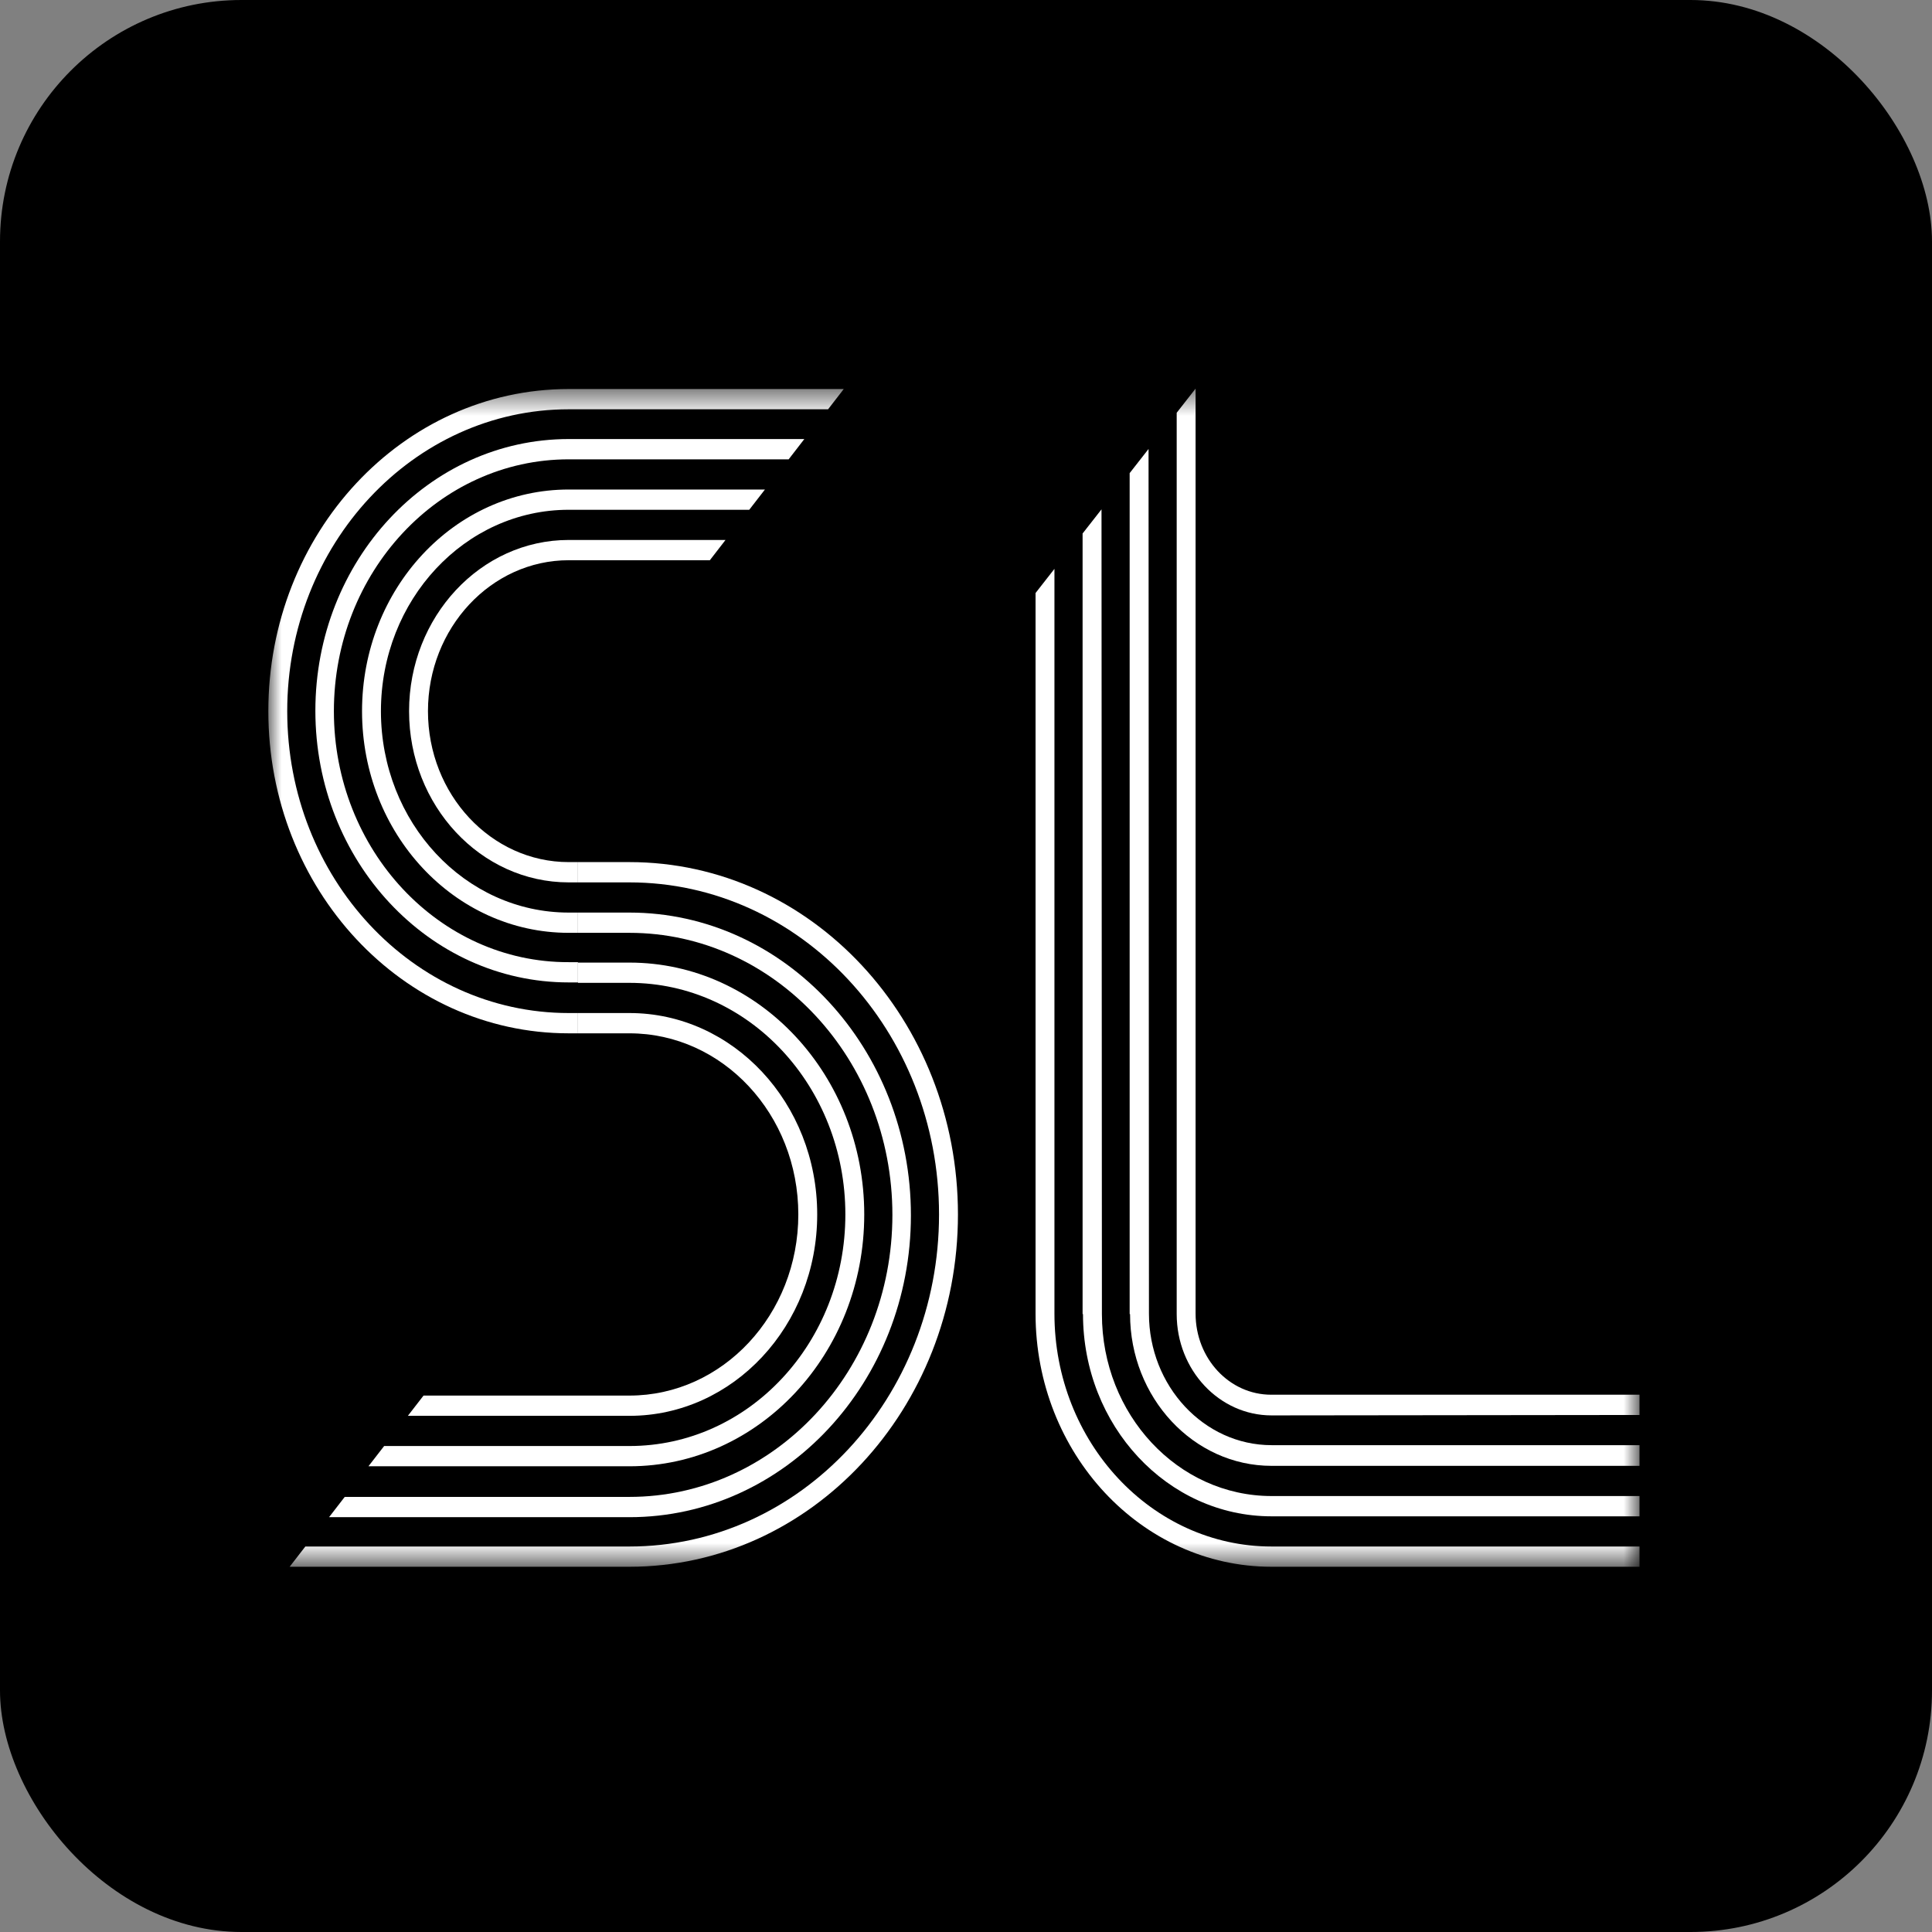 <svg width="72" height="72" viewBox="0 0 72 72" fill="none" xmlns="http://www.w3.org/2000/svg">
<rect x="0" y="0" width="72" height="72" fill="#808080" stroke="none"/>
<rect width="72" height="72" rx="9" fill="black"/>
<mask id="mask0_1_21" style="mask-type:luminance" maskUnits="userSpaceOnUse" x="10" y="14" width="52" height="45">
<path d="M61.1 14.482H10V58.389H61.1V14.482Z" fill="white"/>
</mask>
<g mask="url(#mask0_1_21)">
<path d="M23.457 34.009H21.539V34.764H23.457C28.866 34.764 33.257 39.473 33.257 45.275C33.257 51.077 28.866 55.785 23.457 55.785H12.847L12.263 56.541H23.457C29.256 56.541 33.947 51.494 33.947 45.291C33.947 39.087 29.256 34.009 23.457 34.009Z" fill="white"/>
<path d="M23.457 35.873H21.539V36.628H23.457C27.907 36.628 31.504 40.486 31.504 45.259C31.504 50.032 27.907 53.889 23.457 53.889H14.316L13.731 54.644H23.457C28.282 54.644 32.208 50.45 32.208 45.259C32.208 40.084 28.297 35.873 23.457 35.873Z" fill="white"/>
<path d="M23.457 37.753H21.539V38.509H23.457C26.933 38.509 29.751 41.53 29.751 45.259C29.751 48.987 26.933 52.009 23.457 52.009H15.784L15.2 52.764H23.457C27.323 52.764 30.455 49.405 30.455 45.259C30.455 41.112 27.323 37.753 23.457 37.753Z" fill="white"/>
<path d="M23.457 32.128H21.539V32.884H23.457C29.826 32.884 34.995 38.428 34.995 45.259C34.995 52.089 29.826 57.634 23.457 57.634H11.379L10.794 58.389H23.457C30.215 58.389 35.7 52.507 35.7 45.259C35.7 38.011 30.23 32.128 23.457 32.128Z" fill="white"/>
<path d="M10.704 26.503C10.704 20.284 15.41 15.253 21.194 15.253H30.86L31.444 14.498H21.194C15.005 14.498 10 19.866 10 26.503C10 33.141 15.005 38.509 21.194 38.509H21.539V37.753H21.194C15.395 37.753 10.704 32.723 10.704 26.503Z" fill="white"/>
<path d="M12.443 26.503C12.443 21.328 16.354 17.118 21.194 17.118H29.391L29.975 16.362H21.194C15.979 16.362 11.753 20.894 11.753 26.487C11.753 32.08 15.979 36.612 21.194 36.612H21.539V35.857H21.194C16.369 35.873 12.443 31.678 12.443 26.503Z" fill="white"/>
<path d="M14.196 26.503C14.196 22.357 17.328 18.998 21.194 18.998H27.922L28.507 18.243H21.194C16.938 18.243 13.492 21.939 13.492 26.503C13.492 31.068 16.938 34.764 21.194 34.764H21.539V34.009H21.194C17.328 34.009 14.196 30.65 14.196 26.503Z" fill="white"/>
<path d="M15.949 26.503C15.949 23.402 18.302 20.878 21.194 20.878H26.454L27.038 20.123H21.194C17.912 20.123 15.245 22.984 15.245 26.503C15.245 30.023 17.912 32.884 21.194 32.884H21.539V32.128H21.194C18.302 32.128 15.949 29.605 15.949 26.503Z" fill="white"/>
<path d="M47.373 51.977C45.815 51.977 44.556 50.627 44.556 48.955V14.482L43.852 15.382V48.955V48.971C43.852 51.06 45.44 52.748 47.388 52.748H47.403L61.1 52.732V51.977H47.373Z" fill="white"/>
<path d="M47.388 53.857C44.871 53.857 42.818 51.655 42.818 48.955L42.803 16.732L42.099 17.632V48.971H42.114C42.114 52.089 44.481 54.628 47.388 54.628H61.1V53.857H47.388Z" fill="white"/>
<path d="M47.388 55.753C43.897 55.753 41.065 52.716 41.065 48.971L41.05 18.982L40.345 19.882V48.971H40.36C40.36 53.134 43.507 56.509 47.388 56.509H61.1V55.753H47.388Z" fill="white"/>
<path d="M47.388 57.634C42.923 57.634 39.296 53.744 39.296 48.955V21.2L38.592 22.1V48.955C38.592 54.162 42.533 58.389 47.388 58.389H61.1V57.634H47.388Z" fill="white"/>
</g>
</svg>
